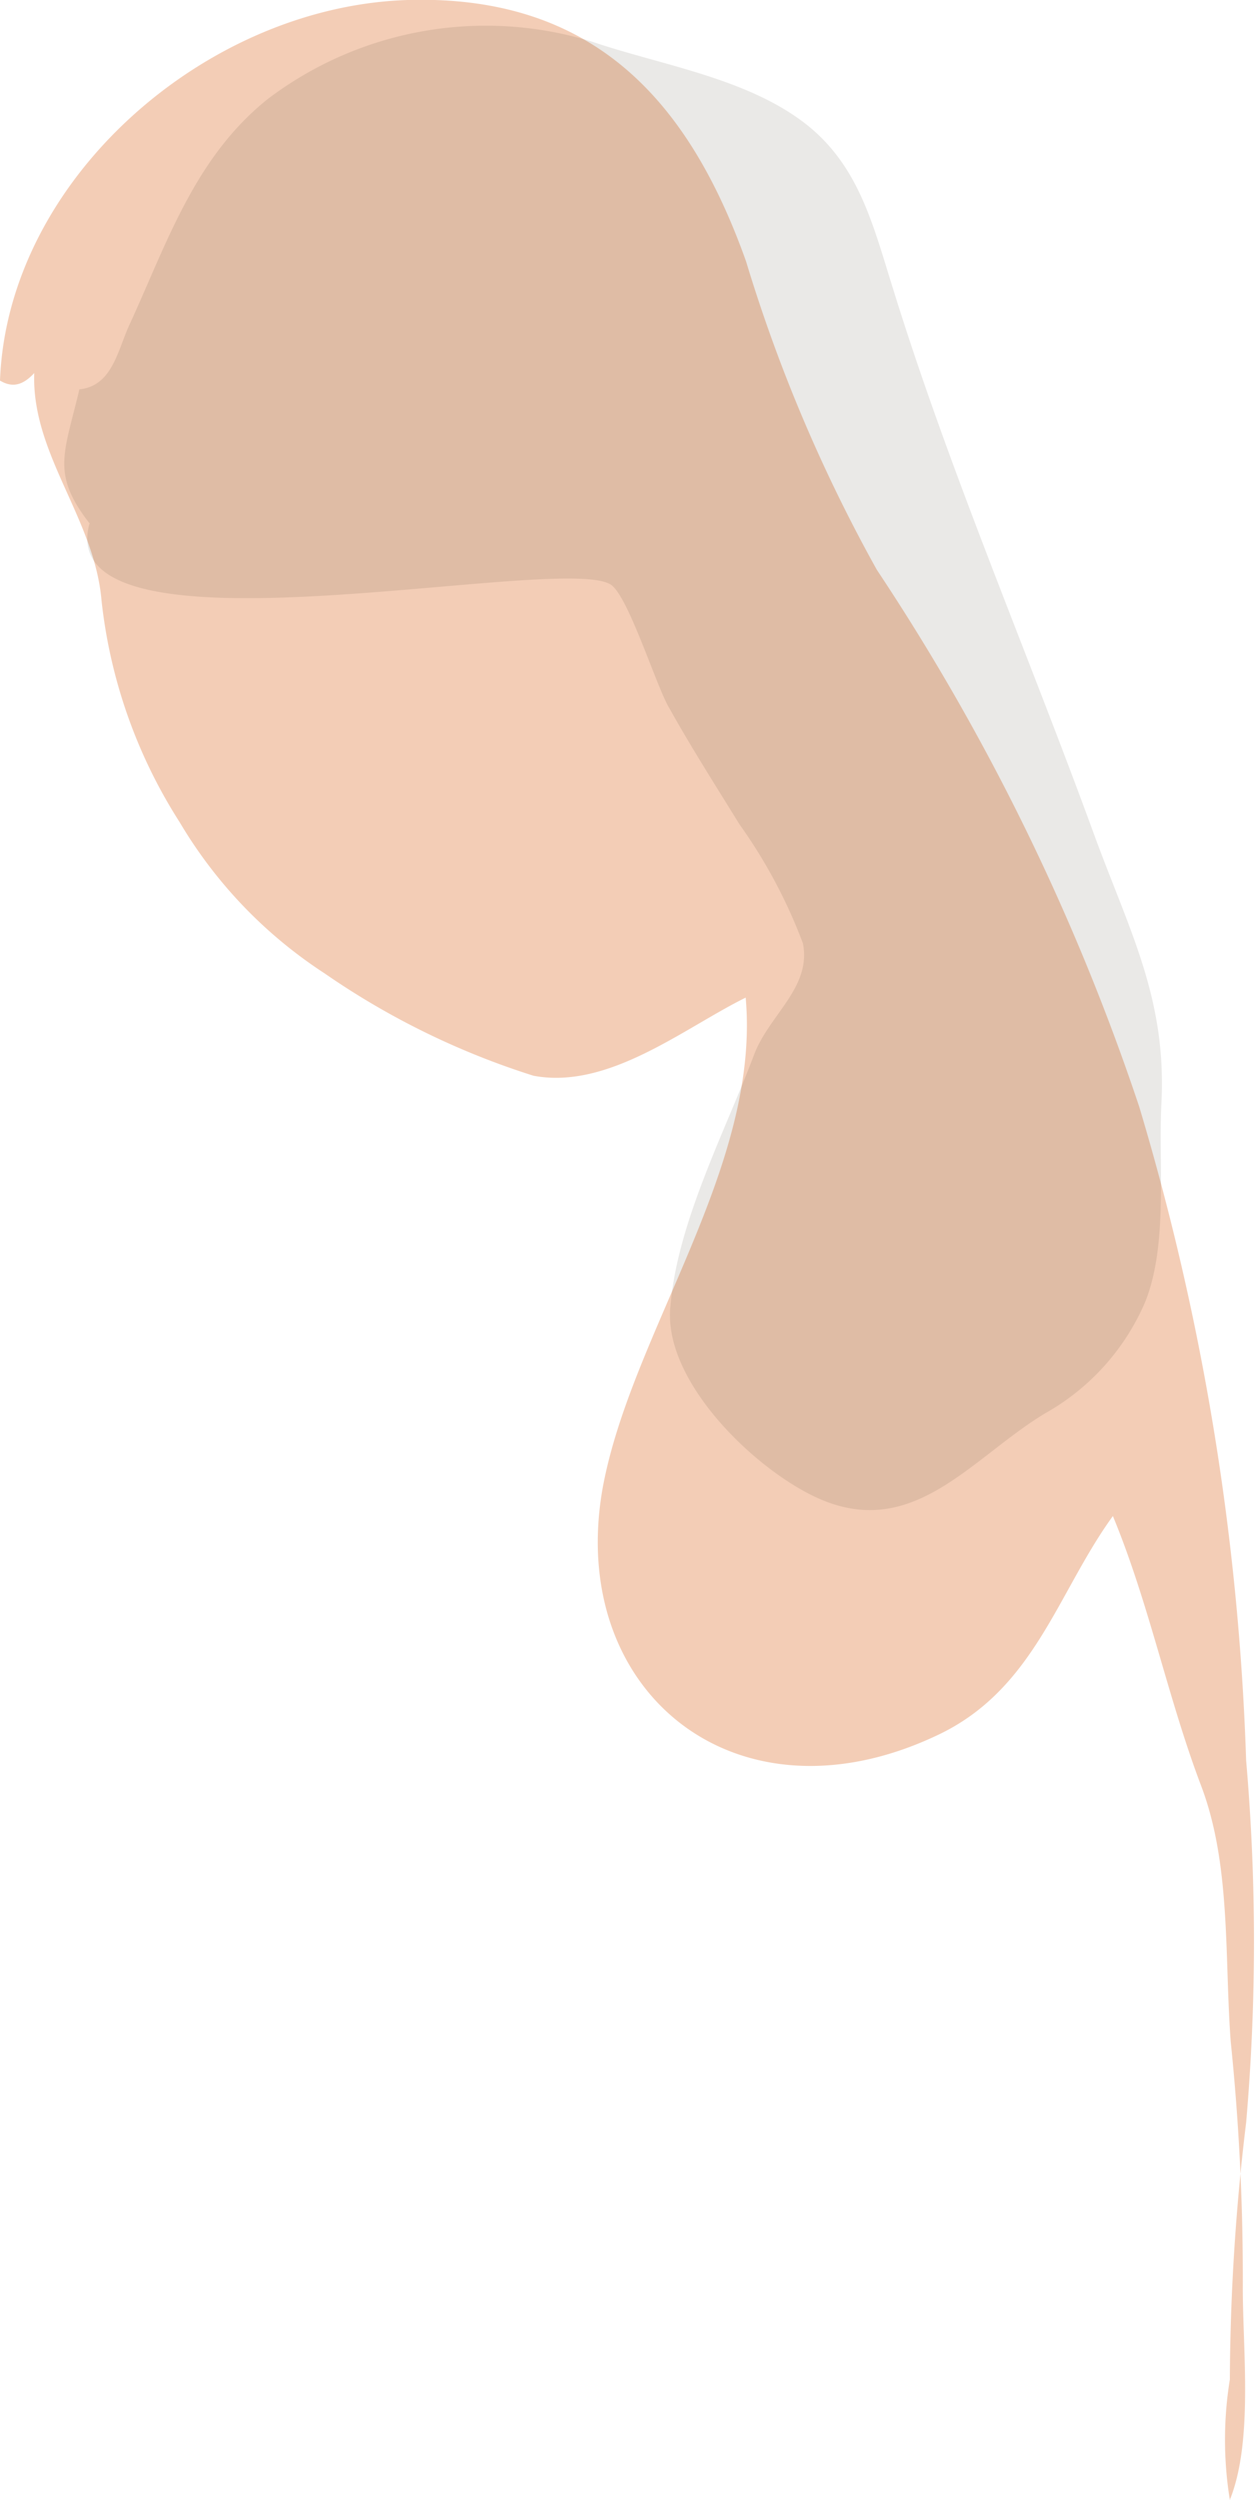 <svg xmlns="http://www.w3.org/2000/svg" viewBox="0 0 30.09 59.84"><defs><style>.cls-1{isolation:isolate;}.cls-2{fill:#f3cdb6;}.cls-3{fill:#2d1e11;opacity:0.1;mix-blend-mode:multiply;}</style></defs><title>cou-sous-pull</title><g class="cls-1"><g id="Calque_2" data-name="Calque 2"><g id="cou-cheveux"><path class="cls-2" d="M.82,8.93c-.07,1.94,1.44,3.47,1.61,5.44A12.3,12.3,0,0,0,4.3,19.68,11,11,0,0,0,7.77,23.3a18.63,18.63,0,0,0,5,2.45c1.8.34,3.6-1.14,5.08-1.87.36,4.05-2.73,8-3.42,11.72-.88,4.88,3.18,8.22,8,5.94,2.33-1.09,2.88-3.42,4.21-5.25.87,2.1,1.31,4.34,2.11,6.45.72,1.89.56,4.09.71,6.12a55.29,55.29,0,0,1,.29,5.91c0,1.5.25,3.68-.31,5.07a9,9,0,0,1,0-2.88,52.62,52.62,0,0,1,.39-6.15,50.2,50.2,0,0,0,0-8.67,61.4,61.4,0,0,0-2.56-15.65,54.3,54.3,0,0,0-6.28-12.85,37.51,37.51,0,0,1-3.13-7.38C16.48,2.38,14.18-.13,9.76,0,4.92.15.18,4.3,0,9.11.3,9.29.55,9.22.82,8.93Z"/><path class="cls-3" d="M2.25,12.66a.57.57,0,0,1,.44-.12,2,2,0,0,0-.55,0C1.21,16,13.46,13.2,14.63,14c.42.3,1.08,2.42,1.38,2.93.56,1,1.08,1.81,1.69,2.8a12.4,12.4,0,0,1,1.52,2.85c.21,1.06-.81,1.71-1.17,2.67-.69,1.83-1.83,4-2,6-.2,1.76,1.94,3.86,3.46,4.58,2.33,1.1,3.73-.93,5.51-2a5.57,5.57,0,0,0,2.4-2.68c.54-1.38.31-3.21.38-4.7.14-2.55-.77-4.17-1.63-6.53-1.59-4.35-3.44-8.64-4.79-13C20.9,5.39,20.57,4,19.33,3c-1.42-1.13-3.47-1.43-5.15-2A8.64,8.64,0,0,0,6.41,2.37C4.66,3.77,4,5.81,3.11,7.75c-.29.61-.41,1.49-1.21,1.57C1.53,10.9,1.19,11.37,2.25,12.66Z"/></g></g></g></svg>